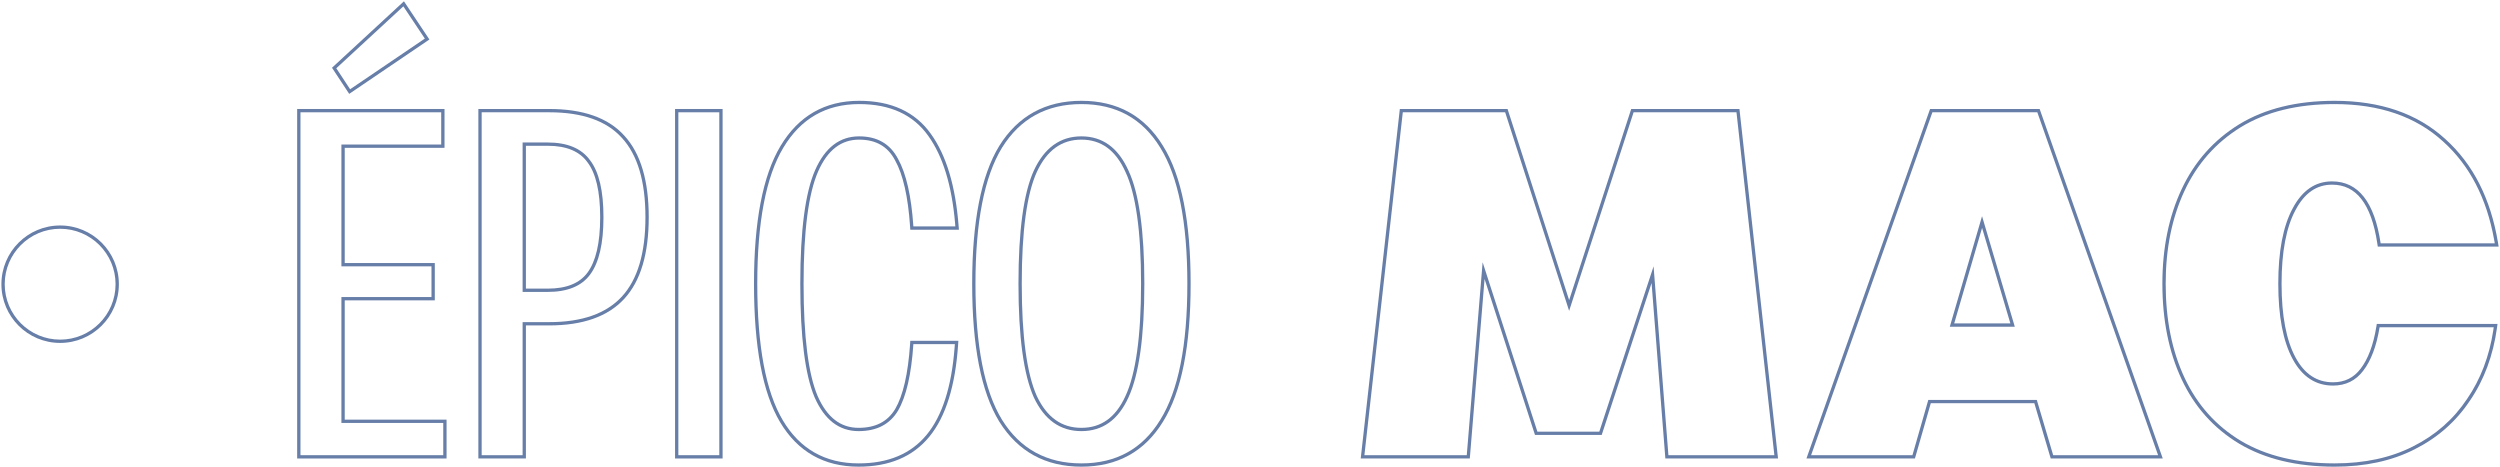 <svg width="1060" height="198" viewBox="0 0 1060 198" fill="none" xmlns="http://www.w3.org/2000/svg">
<path fill-rule="evenodd" clip-rule="evenodd" d="M949.431 188.127L949.424 188.123C938.62 181.611 930.476 172.5 925.009 160.827C919.553 149.178 916.848 135.659 916.848 120.305C916.848 105.236 919.555 91.862 925.009 80.217C930.475 68.546 938.615 59.367 949.412 52.711L949.419 52.707C960.394 46.033 973.898 42.738 989.858 42.738C1009.22 42.738 1024.92 48.099 1036.8 58.943C1048.65 69.611 1056.08 84.314 1059.16 102.934L1059.43 104.562H1008.18L1008 103.368C1006.72 94.728 1004.4 88.438 1001.18 84.334C998.01 80.296 993.913 78.305 988.773 78.305C982.328 78.305 977.174 81.729 973.302 89.06L973.296 89.07C969.403 96.3 967.388 106.667 967.388 120.305C967.388 133.943 969.403 144.309 973.296 151.54C977.15 158.696 982.435 162.088 989.207 162.088C994.13 162.088 997.981 160.189 1000.89 156.349L1000.9 156.343C1004.03 152.253 1006.29 146.353 1007.57 138.524L1007.76 137.35H1058.95L1058.73 138.941C1057.11 150.701 1053.29 161.036 1047.22 169.912C1041.3 178.797 1033.44 185.683 1023.69 190.562C1014.05 195.453 1002.76 197.872 989.858 197.872C973.903 197.872 960.404 194.651 949.431 188.127ZM1035.86 59.979C1024.29 49.418 1008.95 44.138 989.858 44.138C974.089 44.138 960.852 47.393 950.147 53.903C939.586 60.413 931.629 69.382 926.277 80.811C920.924 92.24 918.248 105.404 918.248 120.305C918.248 135.495 920.924 148.804 926.277 160.233C931.629 171.662 939.586 180.559 950.147 186.924C960.852 193.289 974.089 196.472 989.858 196.472C1002.59 196.472 1013.66 194.085 1023.06 189.311C1032.61 184.537 1040.27 177.81 1046.06 169.13C1051.75 160.802 1055.44 151.142 1057.14 140.15C1057.21 139.686 1057.28 139.219 1057.34 138.75H1008.95C1007.65 146.707 1005.34 152.855 1002.01 157.195C998.827 161.39 994.559 163.488 989.207 163.488C981.829 163.488 976.114 159.727 972.064 152.204C968.013 144.681 965.988 134.048 965.988 120.305C965.988 106.562 968.013 95.929 972.064 88.406C976.114 80.739 981.684 76.905 988.773 76.905C999.912 76.905 1006.78 85.657 1009.39 103.162H1057.78C1057.7 102.693 1057.62 102.226 1057.54 101.762C1054.36 84.057 1047.14 70.129 1035.86 59.979Z" fill="#667EA8"/>
<path fill-rule="evenodd" clip-rule="evenodd" d="M826.715 138.533L840.386 91.661L854.274 138.533H826.715ZM828.582 137.133H852.399L840.397 96.625L828.582 137.133Z" fill="#667EA8"/>
<path fill-rule="evenodd" clip-rule="evenodd" d="M862.56 170.964L869.504 194.4H917.011L864.813 46.21H818.347L765.928 194.4H811.929L818.656 170.964H862.56ZM863.605 169.564L870.549 193H915.034L863.822 47.61H819.337L767.908 193H810.874L817.601 169.564H863.605Z" fill="#667EA8"/>
<path fill-rule="evenodd" clip-rule="evenodd" d="M639.204 46.21L665.314 127.257L691.634 46.21H737.522L753.889 194.4H706.113L700.266 120.002L679.126 184.418H650.836L629.457 118.284L623.198 194.4H576.943L593.532 46.21H639.204ZM621.909 193H578.509L594.784 47.61H638.184L665.309 131.806L692.651 47.61H736.268L752.326 193H707.407L701.114 112.927L678.112 183.018H651.855L628.636 111.191L621.909 193Z" fill="#667EA8"/>
<path fill-rule="evenodd" clip-rule="evenodd" d="M126 46.21V194.4H189.343V177.929H146.16V127.347H184.352V111.527H146.16V62.681H188.475V46.21H126ZM144.76 125.947V179.329H187.943V193H127.4V47.61H187.075V61.281H144.76V112.927H182.952V125.947H144.76Z" fill="#667EA8"/>
<path fill-rule="evenodd" clip-rule="evenodd" d="M171.272 0.55L140.767 28.726L148.06 39.8L182.066 16.741L171.272 0.55ZM171.017 2.691L142.59 28.948L148.449 37.845L180.131 16.362L171.017 2.691Z" fill="#667EA8"/>
<path fill-rule="evenodd" clip-rule="evenodd" d="M394 185.209C387.026 193.699 376.969 197.872 364.057 197.872C349.388 197.872 338.225 191.538 330.738 178.96C323.306 166.474 319.691 146.846 319.691 120.305C319.691 94.046 323.381 74.492 330.958 61.863C338.582 49.156 349.737 42.738 364.274 42.738C377.789 42.738 388.026 47.365 394.707 56.776C401.283 65.894 405.154 78.986 406.466 95.893L406.583 97.401H385.968L385.88 96.095C385.016 83.285 382.863 73.987 379.544 68.039L379.535 68.023L379.526 68.006C377.968 65.026 375.937 62.849 373.446 61.408C370.951 59.963 367.913 59.209 364.274 59.209C360.443 59.209 357.129 60.311 354.277 62.5C351.405 64.704 348.927 68.067 346.894 72.694C342.825 81.955 340.719 97.757 340.719 120.305C340.719 142.848 342.751 158.656 346.681 167.924C348.713 172.547 351.19 175.907 354.06 178.11C356.912 180.299 360.226 181.401 364.057 181.401C371.31 181.401 376.381 178.704 379.562 173.407C382.864 167.763 385.016 158.629 385.88 145.817L385.968 144.511H406.35L406.25 146.004C405.085 163.487 401.069 176.634 394 185.209ZM404.753 147.311C404.789 146.848 404.822 146.381 404.853 145.911H387.276C386.408 158.786 384.238 168.19 380.766 174.121C377.294 179.908 371.725 182.801 364.057 182.801C355.811 182.801 349.591 178.027 345.395 168.479C341.345 158.931 339.319 142.873 339.319 120.305C339.319 97.737 341.417 81.679 345.612 72.131C349.808 62.583 356.028 57.809 364.274 57.809C371.942 57.809 377.439 60.992 380.766 67.357C384.238 73.578 386.408 83.126 387.276 96.001H405.07C405.034 95.531 404.995 95.065 404.955 94.601C403.552 78.506 399.757 66.17 393.569 57.592C387.204 48.623 377.439 44.138 364.274 44.138C350.242 44.138 339.536 50.286 332.158 62.583C324.78 74.88 321.091 94.12 321.091 120.305C321.091 146.779 324.708 166.092 331.941 178.244C339.175 190.396 349.88 196.472 364.057 196.472C376.643 196.472 386.264 192.421 392.918 184.32C399.534 176.297 403.479 163.961 404.753 147.311Z" fill="#667EA8"/>
<path fill-rule="evenodd" clip-rule="evenodd" d="M478.482 168.479C474.142 178.027 467.488 182.801 458.518 182.801C449.549 182.801 442.822 178.027 438.337 168.479C433.997 158.786 431.827 142.728 431.827 120.305C431.827 97.882 433.997 81.896 438.337 72.348C442.822 62.655 449.549 57.809 458.518 57.809C467.488 57.809 474.142 62.655 478.482 72.348C482.967 81.896 485.209 97.882 485.209 120.305C485.209 142.728 482.967 158.786 478.482 168.479ZM477.21 72.932L477.204 72.92C475.106 68.234 472.493 64.819 469.412 62.575C466.346 60.343 462.735 59.209 458.518 59.209C454.302 59.209 450.67 60.343 447.564 62.58C444.446 64.826 441.78 68.244 439.61 72.93C435.405 82.185 433.227 97.907 433.227 120.305C433.227 142.692 435.402 158.489 439.609 167.894C441.776 172.504 444.439 175.867 447.556 178.079C450.662 180.283 454.297 181.401 458.518 181.401C462.739 181.401 466.353 180.283 469.42 178.083C472.5 175.873 475.111 172.512 477.208 167.9L477.212 167.891C481.56 158.494 483.809 142.701 483.809 120.305C483.809 97.907 481.559 82.191 477.215 72.943L477.21 72.932Z" fill="#667EA8"/>
<path fill-rule="evenodd" clip-rule="evenodd" d="M493.127 61.847C485.343 49.126 473.745 42.738 458.518 42.738C443.29 42.738 431.624 49.127 423.695 61.842L423.689 61.852C415.961 74.484 412.199 94.043 412.199 120.305C412.199 146.567 415.961 166.126 423.689 178.758L423.695 178.768C431.624 191.484 443.29 197.872 458.518 197.872C473.745 197.872 485.342 191.484 493.127 178.764C501.003 166.129 504.837 146.567 504.837 120.305C504.837 94.043 501.003 74.481 493.127 61.847ZM424.883 178.027C432.551 190.324 443.762 196.472 458.518 196.472C473.274 196.472 484.413 190.324 491.936 178.027C499.603 165.73 503.437 146.49 503.437 120.305C503.437 94.12 499.603 74.88 491.936 62.583C484.413 50.286 473.274 44.138 458.518 44.138C443.762 44.138 432.551 50.286 424.883 62.583C417.361 74.88 413.599 94.12 413.599 120.305C413.599 146.49 417.361 165.73 424.883 178.027Z" fill="#667EA8"/>
<path fill-rule="evenodd" clip-rule="evenodd" d="M286.223 46.21V194.4H306.383V46.21H286.223ZM304.983 193H287.623V47.61H304.983V193Z" fill="#667EA8"/>
<path fill-rule="evenodd" clip-rule="evenodd" d="M232.219 60.413C240.61 60.413 246.613 62.945 250.23 68.008C253.992 72.927 255.872 80.956 255.872 92.095C255.872 103.234 253.992 111.336 250.23 116.399C246.613 121.318 240.61 123.777 232.219 123.777H221.586V60.413H232.219ZM222.986 61.813H232.219C240.329 61.813 245.823 64.247 249.091 68.822L249.104 68.84L249.118 68.859C252.594 73.404 254.472 81.047 254.472 92.095C254.472 103.138 252.596 110.866 249.106 115.564L249.102 115.57C245.84 120.006 240.344 122.377 232.219 122.377H222.986V61.813Z" fill="#667EA8"/>
<path fill-rule="evenodd" clip-rule="evenodd" d="M222.986 137.98V194.4H202.826V46.21H232.87C247.117 46.21 257.844 49.882 264.719 57.517C271.709 65.119 275.066 76.742 275.066 92.095C275.066 107.452 271.708 119.077 264.714 126.678C257.7 134.302 246.984 137.98 232.87 137.98H222.986ZM232.87 136.58C246.758 136.58 257.029 132.963 263.684 125.73C270.339 118.497 273.666 107.285 273.666 92.095C273.666 76.905 270.339 65.693 263.684 58.46C257.174 51.227 246.903 47.61 232.87 47.61H204.226V193H221.586V136.58H232.87Z" fill="#667EA8"/>
<path fill-rule="evenodd" clip-rule="evenodd" d="M50.4 120.5C50.4 134.252 39.252 145.4 25.5 145.4C11.748 145.4 0.6 134.252 0.6 120.5C0.6 106.748 11.748 95.6 25.5 95.6C39.252 95.6 50.4 106.748 50.4 120.5ZM25.5 144C38.478 144 49 133.479 49 120.5C49 107.521 38.478 97 25.5 97C12.521 97 2 107.521 2 120.5C2 133.479 12.521 144 25.5 144Z" fill="#667EA8"/>
</svg>
